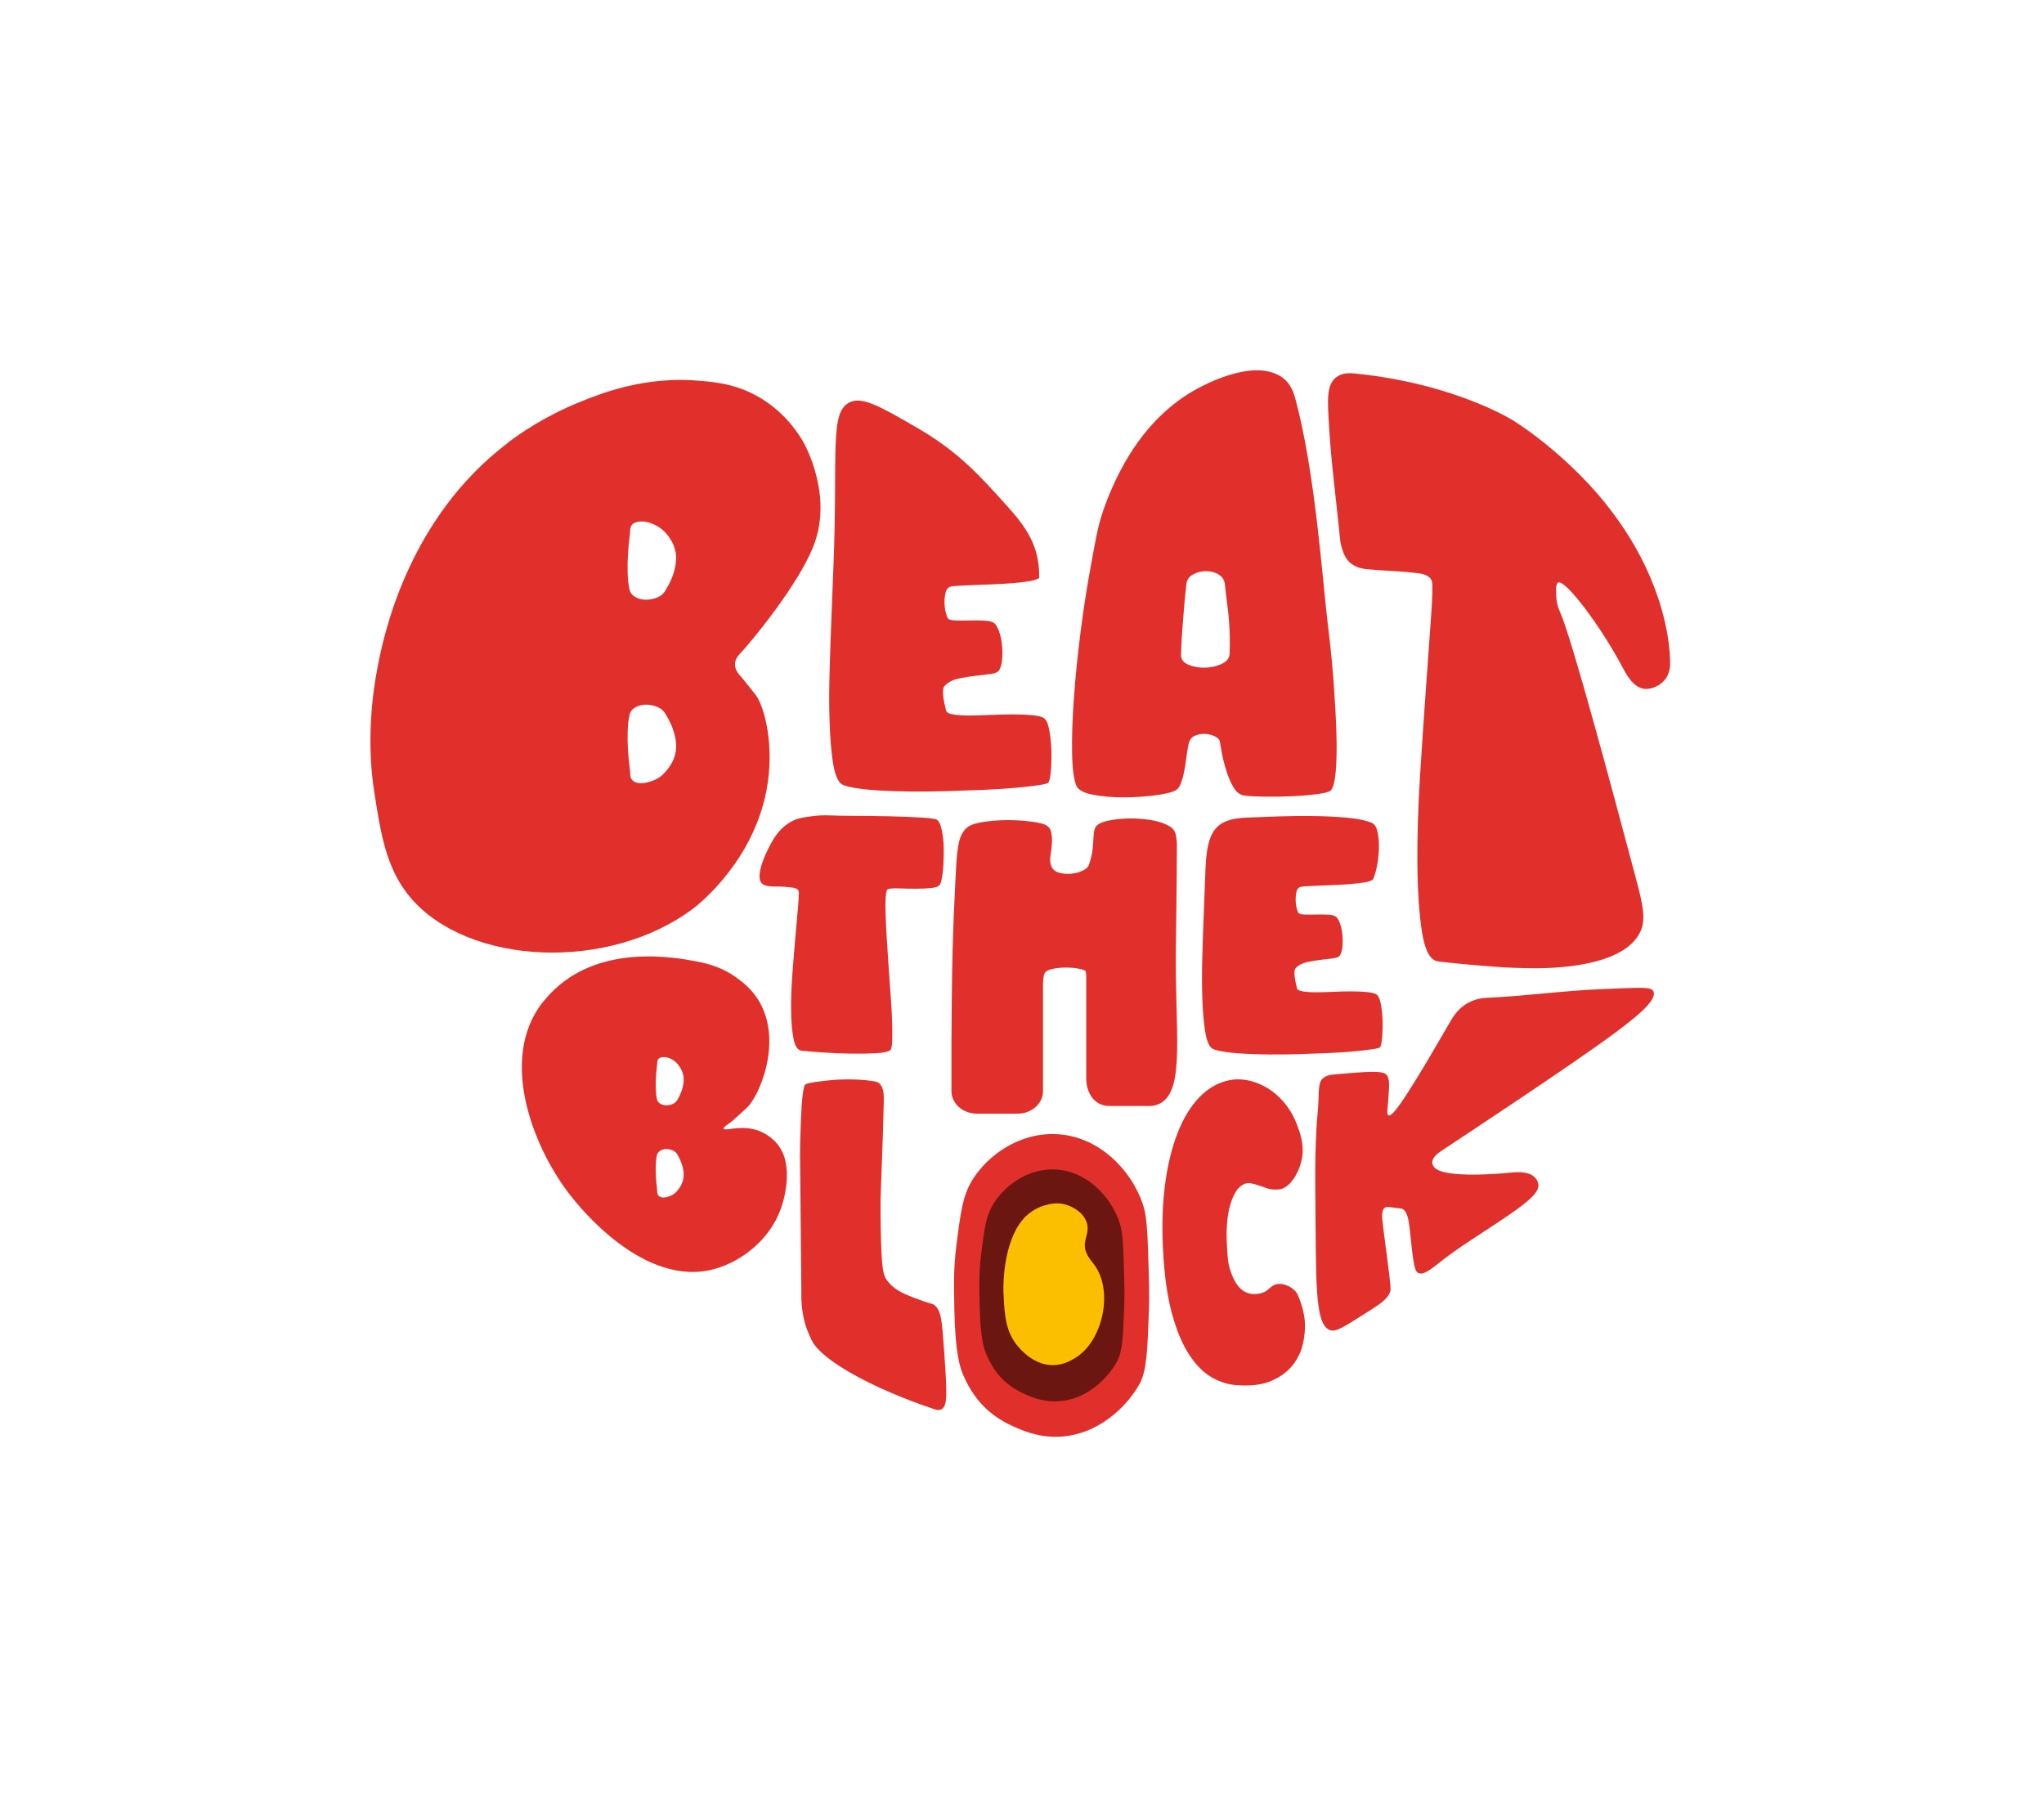 <svg width="138" height="122" viewBox="0 0 138 122" fill="none" xmlns="http://www.w3.org/2000/svg">
<g filter="url(#filter0_d_1146_2203)">
<rect x="5" y="5" width="127.754" height="112" rx="15" fill="white" shape-rendering="crispEdges"/>
<g clip-path="url(#clip0_1146_2203)">
<path d="M71.37 76.568C74.569 76.748 76.742 79.54 77.269 81.687C77.39 82.18 77.47 83.003 77.52 84.655C77.576 86.507 77.606 87.435 77.57 88.436C77.472 91.172 77.423 92.54 76.939 93.425C76.119 94.925 74.152 96.89 71.491 96.996C70.043 97.052 68.934 96.529 68.411 96.297C67.49 95.889 66.824 95.379 66.327 94.851C66.145 94.659 65.503 93.961 65.013 92.783C64.816 92.311 64.494 91.406 64.433 88.412C64.399 86.698 64.375 85.593 64.574 84.045C64.859 81.823 65 80.71 65.644 79.668C66.673 77.997 68.832 76.428 71.372 76.57L71.37 76.568Z" fill="#E1302B"/>
<path d="M71.296 78.957C73.674 79.093 75.291 81.235 75.682 82.88C75.773 83.256 75.831 83.888 75.868 85.154C75.909 86.574 75.933 87.283 75.905 88.051C75.831 90.148 75.794 91.196 75.436 91.873C74.826 93.023 73.363 94.527 71.385 94.607C70.308 94.65 69.483 94.25 69.096 94.073C68.412 93.76 67.915 93.368 67.546 92.964C67.409 92.817 66.934 92.281 66.569 91.378C66.422 91.017 66.184 90.323 66.138 88.029C66.112 86.715 66.095 85.87 66.242 84.683C66.454 82.98 66.56 82.128 67.038 81.328C67.803 80.048 69.407 78.847 71.296 78.955V78.957Z" fill="#6B1611"/>
<path d="M53.584 55.386C53.934 55.222 54.235 55.183 54.838 55.101C55.702 54.984 56.154 55.079 57.477 55.079C58.415 55.079 59.291 55.09 60.103 55.109C60.916 55.131 61.61 55.157 62.183 55.192C62.756 55.226 63.104 55.272 63.229 55.326C63.337 55.382 63.426 55.512 63.497 55.719C63.566 55.927 63.62 56.173 63.659 56.463C63.698 56.752 63.718 57.062 63.718 57.392C63.718 57.723 63.709 58.043 63.694 58.354C63.679 58.663 63.651 58.936 63.612 59.171C63.573 59.407 63.53 59.571 63.484 59.668C63.422 59.82 63.231 59.913 62.916 59.947C62.598 59.982 62.246 59.999 61.859 59.999C61.472 59.999 61.096 59.993 60.733 59.978C60.367 59.965 60.108 59.978 59.954 60.019C59.877 60.047 59.827 60.215 59.803 60.524C59.779 60.836 59.775 61.238 59.792 61.735C59.807 62.232 59.835 62.796 59.874 63.43C59.913 64.063 59.956 64.712 60.002 65.373C60.047 66.034 60.095 66.683 60.14 67.316C60.188 67.95 60.218 68.527 60.233 69.043C60.248 69.56 60.248 69.984 60.233 70.314C60.218 70.645 60.179 70.838 60.116 70.894C59.978 71.004 59.663 71.073 59.176 71.101C58.688 71.129 58.134 71.14 57.514 71.132C56.893 71.125 56.271 71.101 55.642 71.058C55.015 71.017 54.507 70.976 54.12 70.935C53.856 70.907 53.675 70.634 53.573 70.118C53.471 69.601 53.417 68.953 53.411 68.174C53.402 67.396 53.435 66.555 53.504 65.652C53.573 64.748 53.642 63.901 53.714 63.11C53.783 62.316 53.841 61.646 53.889 61.093C53.936 60.542 53.943 60.224 53.913 60.142C53.867 60.019 53.712 59.943 53.448 59.915C53.087 59.876 52.855 59.852 52.587 59.852C52.108 59.852 51.667 59.852 51.453 59.656C50.932 59.176 51.74 57.556 51.859 57.314C52.144 56.744 52.594 55.844 53.588 55.382L53.584 55.386Z" fill="#E1302B"/>
<path d="M92.666 59.398C92.537 59.48 92.333 59.543 92.059 59.584C91.784 59.625 91.471 59.66 91.125 59.688C90.777 59.716 90.414 59.735 90.038 59.751C89.662 59.764 89.309 59.779 88.983 59.792C88.656 59.805 88.378 59.82 88.146 59.833C87.915 59.846 87.77 59.874 87.712 59.915C87.625 59.969 87.563 60.073 87.528 60.224C87.491 60.375 87.474 60.542 87.474 60.719C87.474 60.896 87.491 61.069 87.528 61.236C87.565 61.4 87.604 61.525 87.647 61.607C87.69 61.69 87.833 61.735 88.071 61.742C88.308 61.748 88.57 61.748 88.853 61.742C89.136 61.735 89.407 61.737 89.668 61.752C89.93 61.765 90.109 61.815 90.211 61.897C90.312 61.994 90.399 62.144 90.472 62.351C90.544 62.556 90.596 62.783 90.624 63.032C90.652 63.281 90.66 63.533 90.645 63.795C90.63 64.057 90.58 64.277 90.494 64.454C90.436 64.578 90.284 64.657 90.038 64.692C89.791 64.727 89.513 64.761 89.201 64.796C88.89 64.83 88.574 64.882 88.257 64.949C87.939 65.019 87.684 65.148 87.496 65.341C87.437 65.395 87.405 65.479 87.398 65.587C87.392 65.697 87.394 65.814 87.409 65.937C87.424 66.06 87.446 66.192 87.474 66.329C87.502 66.467 87.532 66.59 87.561 66.7C87.576 66.811 87.701 66.886 87.941 66.927C88.181 66.968 88.477 66.99 88.832 66.99C89.186 66.99 89.573 66.979 89.995 66.96C90.414 66.938 90.82 66.929 91.212 66.929C91.603 66.929 91.953 66.942 92.264 66.971C92.576 66.999 92.796 67.053 92.928 67.135C93.06 67.217 93.155 67.427 93.222 67.764C93.287 68.101 93.328 68.464 93.341 68.858C93.356 69.249 93.347 69.625 93.319 69.982C93.289 70.338 93.246 70.572 93.189 70.682C93.159 70.736 92.982 70.788 92.658 70.835C92.331 70.883 91.912 70.933 91.397 70.98C90.883 71.028 90.299 71.067 89.649 71.095C88.998 71.123 88.33 71.147 87.649 71.166C86.968 71.188 86.294 71.194 85.628 71.188C84.962 71.181 84.357 71.16 83.814 71.125C83.272 71.091 82.816 71.039 82.446 70.969C82.076 70.9 81.847 70.818 81.761 70.723C81.573 70.516 81.434 70.118 81.348 69.528C81.261 68.938 81.203 68.218 81.175 67.373C81.145 66.527 81.145 65.589 81.175 64.558C81.203 63.527 81.24 62.468 81.283 61.383C81.326 60.297 81.363 59.366 81.391 58.588C81.419 57.812 81.514 57.176 81.674 56.681C81.834 56.186 82.105 55.823 82.489 55.587C82.872 55.354 83.443 55.222 84.195 55.196C84.846 55.168 85.574 55.142 86.378 55.114C87.182 55.086 87.978 55.079 88.769 55.092C89.558 55.105 90.293 55.144 90.974 55.207C91.655 55.27 92.197 55.382 92.604 55.546C92.807 55.628 92.943 55.853 93.016 56.216C93.088 56.582 93.114 56.979 93.092 57.412C93.071 57.844 93.016 58.255 92.93 58.639C92.844 59.024 92.755 59.279 92.668 59.403L92.666 59.398Z" fill="#E1302B"/>
<path d="M70.158 39.025C69.998 39.126 69.747 39.202 69.41 39.252C69.071 39.301 68.688 39.345 68.26 39.377C67.832 39.412 67.387 39.435 66.924 39.453C66.459 39.47 66.029 39.487 65.627 39.502C65.227 39.52 64.883 39.537 64.598 39.552C64.313 39.569 64.136 39.602 64.062 39.654C63.956 39.721 63.878 39.846 63.835 40.032C63.79 40.218 63.768 40.419 63.768 40.637C63.768 40.856 63.79 41.065 63.835 41.269C63.878 41.47 63.928 41.621 63.982 41.722C64.036 41.824 64.209 41.878 64.503 41.887C64.797 41.895 65.119 41.895 65.465 41.887C65.813 41.878 66.146 41.882 66.468 41.9C66.79 41.917 67.013 41.975 67.136 42.077C67.261 42.194 67.367 42.38 67.456 42.633C67.544 42.885 67.607 43.162 67.644 43.465C67.678 43.767 67.687 44.079 67.67 44.399C67.653 44.718 67.59 44.987 67.482 45.205C67.41 45.356 67.222 45.453 66.92 45.495C66.617 45.538 66.273 45.579 65.891 45.62C65.508 45.663 65.119 45.726 64.728 45.808C64.337 45.892 64.023 46.052 63.792 46.288C63.721 46.355 63.682 46.456 63.671 46.59C63.662 46.724 63.666 46.867 63.684 47.019C63.701 47.17 63.727 47.33 63.764 47.498C63.798 47.667 63.835 47.818 63.87 47.952C63.887 48.086 64.043 48.179 64.337 48.229C64.631 48.279 64.996 48.305 65.433 48.305C65.869 48.305 66.345 48.292 66.864 48.266C67.38 48.24 67.88 48.229 68.362 48.229C68.844 48.229 69.274 48.246 69.659 48.279C70.041 48.313 70.314 48.38 70.474 48.48C70.633 48.579 70.755 48.836 70.835 49.249C70.915 49.662 70.964 50.108 70.981 50.585C70.999 51.065 70.99 51.523 70.956 51.96C70.919 52.397 70.867 52.682 70.796 52.818C70.759 52.885 70.541 52.948 70.141 53.006C69.741 53.065 69.222 53.123 68.591 53.184C67.957 53.242 67.24 53.289 66.438 53.322C65.636 53.354 64.817 53.385 63.978 53.41C63.139 53.436 62.311 53.443 61.492 53.436C60.673 53.428 59.929 53.402 59.259 53.361C58.591 53.318 58.029 53.255 57.575 53.17C57.121 53.086 56.84 52.987 56.732 52.868C56.501 52.615 56.332 52.129 56.224 51.404C56.118 50.682 56.045 49.803 56.01 48.769C55.973 47.736 55.973 46.588 56.01 45.328C56.045 44.068 56.09 42.773 56.144 41.446C56.22 39.561 56.254 38.616 56.272 38.167C56.583 30.473 55.967 27.743 57.426 27.134C58.275 26.779 59.477 27.473 61.881 28.858C64.702 30.484 66.183 32.14 68.07 34.248C68.965 35.248 69.762 36.262 70.05 37.697C70.16 38.244 70.167 38.709 70.154 39.025H70.158Z" fill="#E1302B"/>
<path d="M75.114 32.868C75.687 31.619 77.254 28.208 80.771 26.273C81.437 25.906 84.597 24.241 86.465 25.411C87.152 25.841 87.356 26.548 87.455 26.919C88.802 31.919 89.262 38.951 89.662 42.291C89.699 42.596 89.898 44.102 90.045 46.113C90.135 47.373 90.198 48.512 90.228 49.53C90.259 50.548 90.243 51.4 90.183 52.083C90.122 52.766 90.01 53.194 89.846 53.367C89.744 53.465 89.437 53.544 88.929 53.611C88.419 53.678 87.853 53.726 87.232 53.756C86.61 53.784 85.998 53.795 85.397 53.784C84.794 53.776 84.342 53.752 84.035 53.713C83.73 53.674 83.48 53.493 83.285 53.164C83.091 52.838 82.928 52.464 82.797 52.04C82.665 51.616 82.561 51.214 82.492 50.83C82.421 50.445 82.373 50.177 82.353 50.021C82.312 49.907 82.196 49.8 82.001 49.703C81.806 49.608 81.588 49.554 81.344 49.545C81.1 49.537 80.871 49.58 80.657 49.675C80.443 49.772 80.304 49.963 80.244 50.252C80.183 50.54 80.131 50.853 80.09 51.191C80.049 51.528 79.999 51.846 79.937 52.142C79.876 52.44 79.798 52.704 79.708 52.935C79.615 53.166 79.478 53.32 79.295 53.398C79.05 53.512 78.597 53.614 77.933 53.7C77.269 53.787 76.571 53.83 75.838 53.83C75.106 53.83 74.431 53.772 73.819 53.657C73.207 53.542 72.829 53.35 72.687 53.08C72.503 52.675 72.401 51.936 72.382 50.86C72.362 49.783 72.401 48.534 72.505 47.109C72.607 45.687 72.76 44.182 72.963 42.596C73.166 41.009 73.402 39.509 73.668 38.095C73.949 36.593 74.079 35.638 74.509 34.388C74.509 34.388 74.779 33.608 75.118 32.868H75.114ZM79.734 44.215C79.734 44.513 79.9 44.734 80.237 44.876C80.572 45.017 80.942 45.084 81.348 45.075C81.755 45.066 82.129 44.984 82.472 44.827C82.816 44.669 82.998 44.44 83.015 44.139C83.032 43.707 83.037 43.316 83.028 42.965C83.019 42.615 83.002 42.267 82.976 41.917C82.95 41.567 82.911 41.197 82.857 40.806C82.805 40.415 82.751 39.963 82.699 39.446C82.665 39.148 82.513 38.923 82.25 38.772C81.986 38.62 81.698 38.551 81.389 38.56C81.08 38.569 80.797 38.644 80.542 38.785C80.287 38.925 80.14 39.131 80.105 39.397C80.053 39.814 80.004 40.279 79.96 40.795C79.917 41.312 79.876 41.805 79.842 42.28C79.807 42.754 79.779 43.171 79.762 43.527C79.744 43.886 79.736 44.113 79.736 44.215H79.734Z" fill="#E1302B"/>
<path d="M90.219 25.463C90.647 25.143 91.185 25.188 91.458 25.214C98.286 25.891 102.234 28.433 102.234 28.433C102.653 28.703 103.917 29.537 105.452 30.908C112.858 37.516 112.8 44.414 112.748 45.017C112.711 45.436 112.499 45.76 112.499 45.76C112.175 46.255 111.533 46.565 111.014 46.504C110.255 46.413 109.797 45.52 109.529 45.019C107.955 42.079 105.673 39.133 105.204 39.325C105.005 39.407 105.055 40.082 105.072 40.315C105.111 40.845 105.286 41.227 105.32 41.305C106.133 43.132 108.76 52.969 110.402 59.128C110.956 61.201 111.181 62.172 110.651 63.088C109.352 65.338 104.62 65.362 103.71 65.367C102.722 65.371 101.566 65.308 101.566 65.308C101.148 65.284 100.768 65.252 100.055 65.196C98.829 65.099 97.837 64.999 97.08 64.902C96.566 64.837 96.209 64.188 96.012 62.959C95.816 61.731 95.71 60.189 95.695 58.337C95.68 56.486 95.74 54.487 95.876 52.34C96.012 50.194 96.148 48.179 96.285 46.294C96.421 44.409 96.535 42.812 96.626 41.502C96.717 40.192 96.732 39.438 96.672 39.241C96.581 38.947 96.278 38.767 95.764 38.7C95.249 38.636 94.689 38.586 94.084 38.553C93.479 38.521 92.895 38.48 92.335 38.43C91.814 38.385 91.484 38.255 91.177 38.013C90.578 37.538 90.468 36.357 90.468 36.357C90.226 33.798 89.869 31.249 89.724 28.683C89.633 27.054 89.536 25.977 90.219 25.465V25.463Z" fill="#E1302B"/>
<path d="M34.282 29.89C35.139 29.241 36.792 28.096 39.112 27.153C40.661 26.522 43.588 25.37 47.28 25.709C48.376 25.808 49.611 25.936 50.994 26.673C52.875 27.676 53.856 29.185 54.213 29.803C54.362 30.063 56.188 33.333 54.993 36.673C54.02 39.386 50.566 43.506 49.967 44.126C49.892 44.204 49.637 44.459 49.621 44.82C49.608 45.129 49.775 45.393 49.933 45.575C49.933 45.575 50.078 45.713 51.009 46.9C51.584 47.635 52.341 50.315 51.742 53.398C50.815 58.162 47.216 61.026 46.792 61.344C41.09 65.619 31.637 65.183 27.733 60.622C26.07 58.681 25.699 56.257 25.258 53.4C25.104 52.397 24.676 49.18 25.504 44.974C25.88 43.065 27.458 35.067 34.291 29.894L34.282 29.89ZM42.546 52.237C42.546 52.474 42.629 52.645 42.791 52.751C42.953 52.857 43.16 52.896 43.411 52.87C43.662 52.844 43.923 52.771 44.2 52.654C44.475 52.535 44.712 52.358 44.913 52.12C45.439 51.541 45.683 50.92 45.646 50.261C45.609 49.602 45.376 48.929 44.952 48.244C44.827 48.006 44.639 47.836 44.388 47.73C44.137 47.624 43.882 47.572 43.619 47.572C43.355 47.572 43.117 47.632 42.905 47.749C42.691 47.868 42.562 48.032 42.51 48.244C42.434 48.56 42.391 48.936 42.378 49.37C42.365 49.805 42.371 50.22 42.397 50.615C42.421 51.011 42.453 51.361 42.492 51.664C42.529 51.967 42.549 52.159 42.549 52.237H42.546ZM42.546 35.823C42.546 35.903 42.527 36.094 42.49 36.396C42.453 36.699 42.421 37.049 42.395 37.445C42.369 37.84 42.363 38.255 42.376 38.69C42.389 39.124 42.432 39.5 42.508 39.816C42.557 40.028 42.689 40.192 42.903 40.311C43.115 40.43 43.353 40.488 43.616 40.488C43.88 40.488 44.135 40.436 44.386 40.33C44.637 40.224 44.825 40.054 44.95 39.816C45.376 39.131 45.607 38.458 45.644 37.799C45.681 37.14 45.437 36.519 44.911 35.94C44.71 35.73 44.472 35.557 44.198 35.426C43.921 35.294 43.66 35.222 43.409 35.207C43.158 35.194 42.951 35.233 42.788 35.326C42.626 35.419 42.544 35.583 42.544 35.821L42.546 35.823Z" fill="#E1302B"/>
<path d="M37.171 67.063C40.411 63.685 45.51 64.625 46.967 64.895C48.057 65.096 48.906 65.412 49.693 65.98C50.072 66.253 50.819 66.789 51.332 67.736C52.806 70.462 51.237 74.017 50.45 74.757C49.624 75.533 49.419 75.693 49.419 75.693C49.036 75.991 48.831 76.103 48.855 76.192C48.911 76.4 50.065 75.896 51.247 76.346C51.36 76.389 51.98 76.633 52.467 77.217C53.716 78.713 52.834 81.281 52.719 81.603C51.982 83.669 50.106 85.148 48.264 85.664C43.463 87.009 39.028 81.378 38.457 80.636C36.144 77.636 34.015 72.353 36.045 68.572C36.444 67.829 36.89 67.357 37.171 67.063ZM44.373 80.448C44.373 80.595 44.421 80.701 44.514 80.766C44.607 80.831 44.726 80.855 44.871 80.84C45.013 80.824 45.165 80.779 45.325 80.706C45.482 80.632 45.621 80.522 45.735 80.377C46.038 80.02 46.178 79.638 46.157 79.231C46.135 78.825 46.001 78.41 45.757 77.988C45.685 77.841 45.577 77.735 45.433 77.671C45.288 77.606 45.141 77.573 44.989 77.573C44.838 77.573 44.702 77.61 44.579 77.684C44.456 77.757 44.38 77.859 44.352 77.988C44.309 78.183 44.283 78.414 44.276 78.682C44.27 78.95 44.272 79.207 44.287 79.45C44.302 79.694 44.319 79.91 44.341 80.096C44.363 80.284 44.373 80.401 44.373 80.451V80.448ZM44.373 71.743C44.373 71.793 44.363 71.91 44.341 72.098C44.319 72.286 44.3 72.5 44.287 72.744C44.272 72.989 44.27 73.243 44.276 73.512C44.283 73.78 44.309 74.011 44.352 74.206C44.38 74.335 44.456 74.437 44.579 74.51C44.702 74.584 44.838 74.621 44.989 74.621C45.141 74.621 45.288 74.588 45.433 74.523C45.577 74.458 45.685 74.353 45.757 74.206C46.001 73.784 46.135 73.369 46.157 72.963C46.178 72.556 46.038 72.174 45.735 71.817C45.621 71.687 45.482 71.581 45.325 71.499C45.167 71.417 45.015 71.374 44.871 71.365C44.726 71.356 44.607 71.382 44.514 71.439C44.421 71.495 44.373 71.596 44.373 71.743Z" fill="#E1302B"/>
<path d="M59.671 74.281C59.625 76.132 59.602 77.057 59.476 80.215C59.461 80.621 59.452 81.032 59.452 81.032C59.442 81.726 59.457 82.29 59.465 82.962C59.506 85.746 59.656 86.105 59.854 86.391C60.28 87.002 60.84 87.279 61.709 87.612C63.01 88.109 62.939 87.982 63.099 88.12C63.547 88.507 63.594 89.058 63.748 91.274C63.94 94.036 63.985 94.918 63.562 95.141C63.384 95.234 63.196 95.173 63.097 95.141C58.886 93.738 55.531 91.851 54.844 90.563C54.552 90.016 54.381 89.443 54.381 89.443C54.344 89.322 54.262 89.032 54.195 88.628C54.07 87.869 54.105 87.266 54.102 87.102C54.014 78.153 54.014 78.094 54.014 77.973C54.014 77.18 54.044 76.387 54.074 75.593C54.1 74.895 54.141 74.329 54.195 73.892C54.249 73.455 54.316 73.222 54.396 73.192C54.504 73.146 54.708 73.099 55.01 73.053C55.313 73.008 55.661 72.965 56.059 72.926C56.454 72.887 56.867 72.87 57.297 72.87C57.727 72.87 58.121 72.889 58.475 72.926C59.167 72.999 59.284 73.064 59.362 73.133C59.681 73.419 59.673 73.968 59.666 74.279L59.671 74.281Z" fill="#E1302B"/>
<path d="M86.425 80.284C86.112 80.336 85.783 80.284 85.783 80.284C85.593 80.254 85.545 80.217 85.141 80.081C84.451 79.847 84.296 79.854 84.177 79.878C83.974 79.919 83.84 80.025 83.734 80.107C83.602 80.21 83.401 80.414 83.169 81.01C83.025 81.386 82.925 81.819 82.871 82.307C82.817 82.796 82.802 83.287 82.824 83.775C82.867 84.739 82.886 85.239 83.066 85.766C83.202 86.168 83.509 87.074 84.285 87.305C84.689 87.426 85.082 87.32 85.141 87.305C85.712 87.147 85.737 86.784 86.211 86.695C86.671 86.609 87.134 86.86 87.389 87.102C87.601 87.303 87.677 87.525 87.83 87.969C88.044 88.591 88.087 89.095 88.096 89.214C88.128 89.694 88.085 90.197 87.966 90.72C87.847 91.244 87.623 91.721 87.29 92.147C86.957 92.575 86.494 92.925 85.904 93.195C85.312 93.466 84.566 93.576 83.662 93.524C83.04 93.507 82.437 93.336 81.857 93.014C81.278 92.692 80.753 92.171 80.286 91.455C79.819 90.74 79.428 89.804 79.116 88.652C78.805 87.5 78.606 86.066 78.52 84.354C78.433 82.66 78.49 81.123 78.688 79.744C78.887 78.365 79.201 77.176 79.631 76.179C80.061 75.183 80.588 74.406 81.211 73.847C81.834 73.287 82.534 72.965 83.308 72.876C83.814 72.841 84.306 72.911 84.791 73.086C85.275 73.261 85.716 73.514 86.114 73.847C86.511 74.18 86.855 74.579 87.145 75.053C87.212 75.161 87.38 75.451 87.543 75.872C87.752 76.419 88.04 77.165 87.925 78.049C87.791 79.084 87.119 80.172 86.427 80.288L86.425 80.284Z" fill="#E1302B"/>
<path d="M89.39 72.736C89.604 72.597 89.82 72.556 90.203 72.524C92.282 72.347 93.324 72.258 93.605 72.552C93.837 72.796 93.8 73.291 93.726 74.281C93.687 74.806 93.601 75.256 93.754 75.304C93.791 75.314 93.882 75.317 94.089 75.096C94.945 74.182 97.425 69.791 97.959 68.89C98.142 68.581 98.555 67.906 99.409 67.567C99.848 67.392 100.222 67.37 100.375 67.364C102.989 67.247 105.587 66.875 108.201 66.774C110.857 66.67 111.491 66.603 111.635 66.945C111.901 67.571 110.224 68.84 109.02 69.74C106.138 71.89 97.942 77.277 97.284 77.716C96.876 77.988 96.696 78.246 96.696 78.499C96.696 78.499 96.707 78.652 96.828 78.799C97.492 79.603 101.592 79.201 101.798 79.182C102.263 79.134 103.101 79.037 103.562 79.43C103.64 79.495 103.819 79.672 103.856 79.925C103.895 80.195 103.756 80.444 103.562 80.669C102.684 81.678 99.619 83.418 97.835 84.739C96.802 85.504 96.212 86.116 95.778 85.95C95.583 85.876 95.475 85.669 95.319 84.296C95.142 82.742 95.138 81.763 94.632 81.596C94.593 81.583 94.355 81.557 93.88 81.501C93.718 81.482 93.599 81.471 93.499 81.531C93.398 81.592 93.367 81.693 93.339 81.817C93.309 81.948 93.305 82.1 93.322 82.273C93.355 82.58 93.365 82.733 93.376 82.787C93.383 82.826 93.495 83.706 93.72 85.466C93.854 86.525 93.921 87.056 93.86 87.206C93.616 87.815 93 88.144 91.863 88.866C90.778 89.555 90.235 89.899 89.863 89.815C88.698 89.544 88.869 86.382 88.8 80.02C88.798 79.763 88.791 79.056 88.808 78.112C88.819 77.465 88.843 76.832 88.88 76.212C88.951 74.951 88.964 75.364 89.003 74.532C89.055 73.421 89.012 72.989 89.392 72.742L89.39 72.736Z" fill="#E1302B"/>
<path d="M71.112 92.16C71.778 92.151 72.275 91.864 72.532 91.713C73.462 91.161 73.87 90.314 74.054 89.918C74.681 88.57 74.787 86.646 73.913 85.433C73.682 85.111 73.524 84.977 73.354 84.592C72.988 83.771 73.648 83.299 73.354 82.491C73.094 81.776 72.331 81.456 72.093 81.369C71.428 81.129 70.855 81.287 70.552 81.369C70.418 81.406 69.796 81.585 69.221 82.145C69.221 82.145 68.814 82.552 68.525 83.144C67.638 84.951 67.749 87.255 67.749 87.255C67.82 88.753 67.876 89.895 68.73 90.9C68.927 91.131 69.817 92.18 71.112 92.16Z" fill="#FCBF00"/>
<path d="M79.392 56.378C79.346 56.147 79.23 55.965 79.044 55.834C78.733 55.63 78.35 55.486 77.894 55.397C77.438 55.308 76.969 55.261 76.487 55.254C76.007 55.248 75.561 55.278 75.151 55.343C74.74 55.408 74.433 55.494 74.232 55.602C74.061 55.697 73.953 55.819 73.908 55.968C73.86 56.117 73.834 56.305 73.826 56.53C73.817 56.757 73.8 57.023 73.767 57.332C73.737 57.641 73.65 57.998 73.512 58.402C73.467 58.544 73.322 58.672 73.082 58.784C72.842 58.897 72.574 58.966 72.28 58.99C71.986 59.014 71.711 58.983 71.454 58.901C71.199 58.819 71.033 58.653 70.955 58.402C70.892 58.224 70.886 57.991 70.931 57.706C70.977 57.42 71.009 57.137 71.024 56.858C71.039 56.579 71.013 56.324 70.942 56.091C70.873 55.86 70.689 55.702 70.395 55.617C70.116 55.535 69.721 55.468 69.208 55.421C68.696 55.373 68.177 55.358 67.652 55.375C67.124 55.393 66.634 55.445 66.175 55.527C65.719 55.611 65.397 55.747 65.211 55.937C64.978 56.175 64.82 56.497 64.736 56.901C64.651 57.306 64.593 57.799 64.561 58.382C64.546 58.644 64.522 59.074 64.492 59.675C64.461 60.276 64.429 60.952 64.399 61.709C64.399 61.709 64.351 62.857 64.317 64.063C64.273 65.591 64.224 69.063 64.237 73.669C64.237 74.506 65.008 75.185 65.959 75.185H68.696C69.647 75.185 70.419 74.506 70.419 73.669V67.643C70.419 67.643 70.419 67.625 70.419 67.617C70.419 67.584 70.419 67.554 70.419 67.524V66.551C70.419 66.229 70.442 65.98 70.488 65.801C70.535 65.624 70.704 65.498 71 65.427C71.294 65.356 71.608 65.321 71.941 65.321C72.273 65.321 72.58 65.347 72.859 65.401C73.138 65.455 73.285 65.518 73.3 65.589C73.317 65.643 73.331 65.738 73.337 65.874V72.723C73.313 73.501 73.631 74.19 74.195 74.497C74.435 74.627 74.681 74.666 74.883 74.668H77.459C77.898 74.685 78.175 74.571 78.317 74.497C80.053 73.594 79.305 69.59 79.39 63.806C79.392 63.598 79.413 62.587 79.424 61.192C79.433 60.33 79.439 59.53 79.448 58.793C79.454 58.056 79.459 57.468 79.459 57.027C79.459 56.826 79.435 56.608 79.39 56.376L79.392 56.378Z" fill="#E1302B"/>
</g>
</g>
<defs>
<filter id="filter0_d_1146_2203" x="0" y="0" width="137.754" height="122" filterUnits="userSpaceOnUse" color-interpolation-filters="sRGB">
<feFlood flood-opacity="0" result="BackgroundImageFix"/>
<feColorMatrix in="SourceAlpha" type="matrix" values="0 0 0 0 0 0 0 0 0 0 0 0 0 0 0 0 0 0 127 0" result="hardAlpha"/>
<feOffset/>
<feGaussianBlur stdDeviation="2.5"/>
<feComposite in2="hardAlpha" operator="out"/>
<feColorMatrix type="matrix" values="0 0 0 0 0 0 0 0 0 0 0 0 0 0 0 0 0 0 0.15 0"/>
<feBlend mode="normal" in2="BackgroundImageFix" result="effect1_dropShadow_1146_2203"/>
<feBlend mode="normal" in="SourceGraphic" in2="effect1_dropShadow_1146_2203" result="shape"/>
</filter>
<clipPath id="clip0_1146_2203">
<rect width="87.754" height="72" fill="white" transform="translate(25 25)"/>
</clipPath>
</defs>
</svg>
